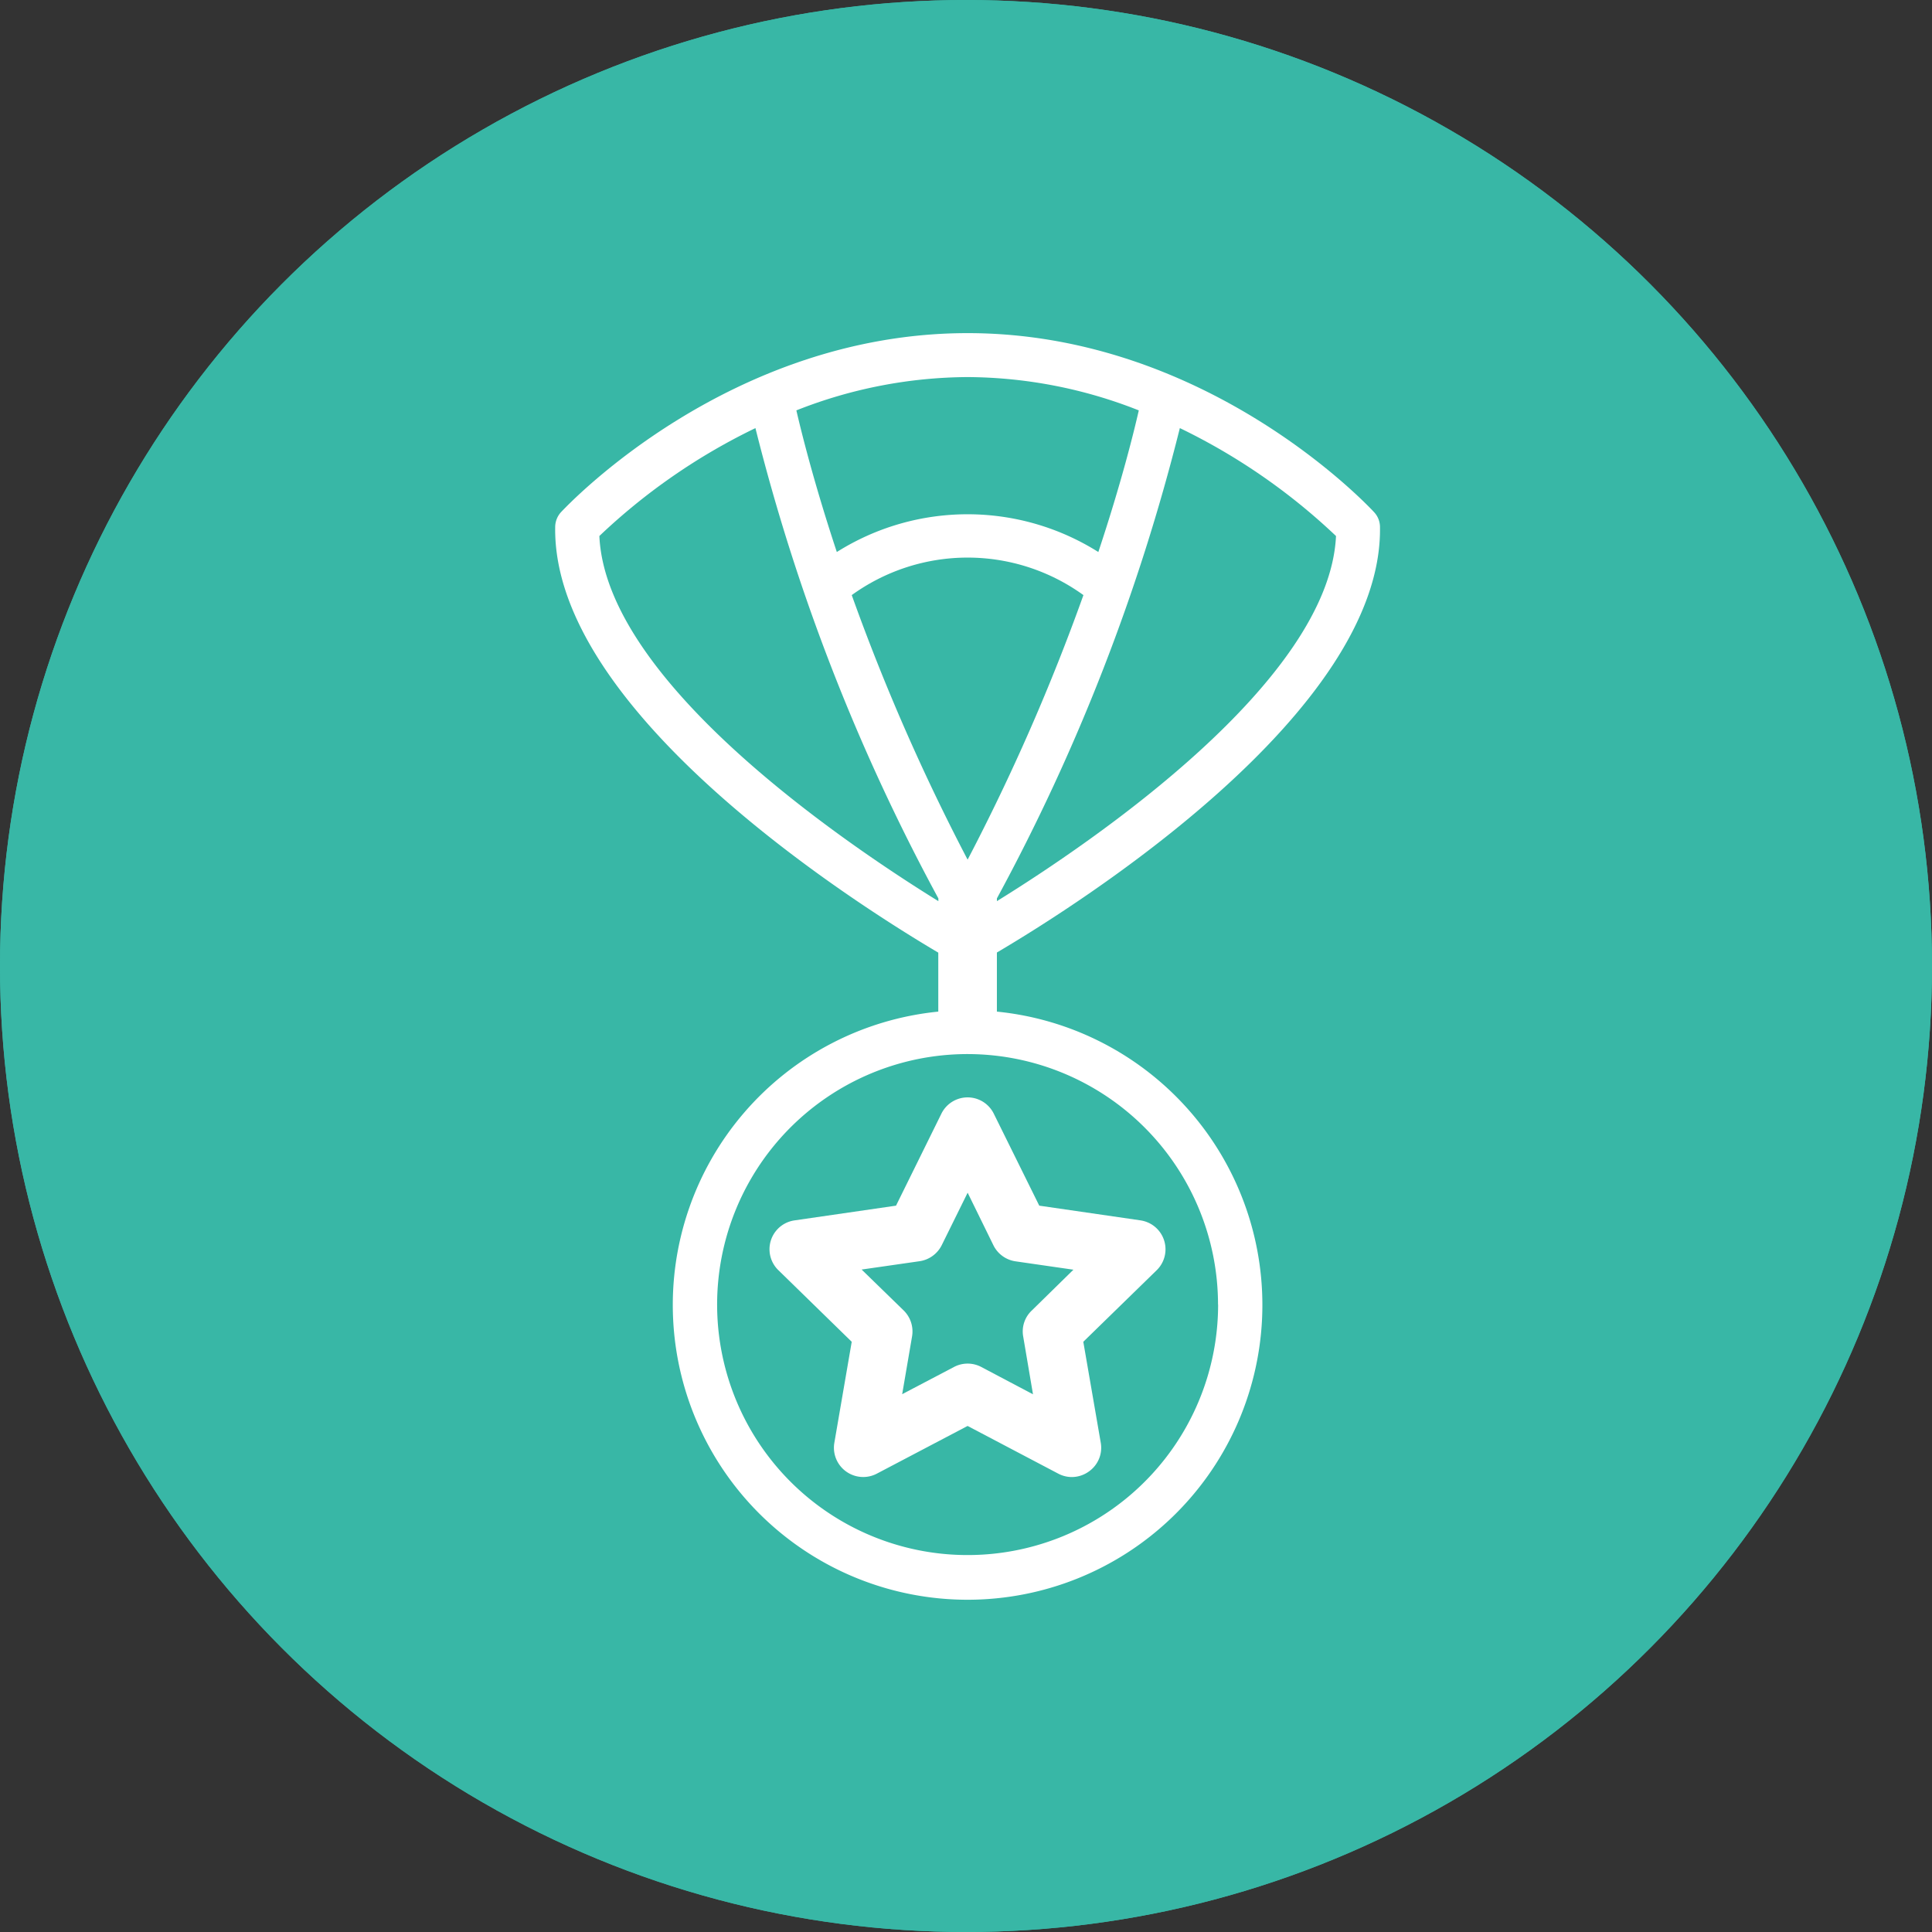 <svg xmlns="http://www.w3.org/2000/svg" width="87" height="87" viewBox="0 0 87 87">
  <rect x="0" y="0" width="87" height="87" fill="#333333" stroke="none"/>
  <g id="icon-8" transform="translate(-1067 -3453)">
    <g id="Ellipse_468" data-name="Ellipse 468" transform="translate(1067 3453)" fill="#38b7a6" stroke="#38b7a6" stroke-width="1">
      <circle cx="43.5" cy="43.5" r="43.5" stroke="none"/>
      <circle cx="43.5" cy="43.5" r="43" fill="none"/>
    </g>
    <g id="Group_6976" data-name="Group 6976" transform="translate(1081.29 3373.711)">
      <path id="Path_6345" data-name="Path 6345" d="M47.852,103.011a.98.98,0,0,0-.261-.654c-.3-.325-7.571-8.067-18.307-8.067s-18.008,7.742-18.316,8.067a1,1,0,0,0-.257.654c-.137,8.371,13.645,17.046,17.251,19.176v2.656a13.275,13.275,0,1,0,2.639,0v-2.661C34.207,120.056,47.993,111.382,47.852,103.011Zm-1.98.415c-.308,6.532-10.95,13.769-15.27,16.442v-.124a90.246,90.246,0,0,0,8.238-21.178A27.732,27.732,0,0,1,45.871,103.426ZM29.283,96.269a21.194,21.194,0,0,1,7.708,1.5c-.218.958-.778,3.238-1.822,6.378a11.045,11.045,0,0,0-11.776,0c-1.039-3.14-1.6-5.42-1.822-6.378A21.217,21.217,0,0,1,29.283,96.269ZM12.7,103.426a27.6,27.6,0,0,1,7.028-4.859,90.38,90.38,0,0,0,8.238,21.178v.124C23.646,117.195,12.995,109.957,12.7,103.426Zm27.863,34.609a11.28,11.28,0,1,1-11.275-11.28A11.289,11.289,0,0,1,40.559,138.034ZM29.283,118a94.184,94.184,0,0,1-5.218-11.913,8.9,8.9,0,0,1,10.433,0A94.333,94.333,0,0,1,29.283,118Z" transform="translate(0 0)" fill="#fff"/>
      <path id="Path_6346" data-name="Path 6346" d="M29.678,107.874l-4.564-.663-2.045-4.136a1.315,1.315,0,0,0-2.365,0l-2.04,4.136-4.568.663a1.313,1.313,0,0,0-.727,2.246l3.3,3.221-.783,4.551a1.319,1.319,0,0,0,1.916,1.386l4.085-2.147,4.081,2.147a1.31,1.31,0,0,0,.612.154,1.326,1.326,0,0,0,.778-.257,1.306,1.306,0,0,0,.526-1.283l-.787-4.551L30.4,110.12a1.316,1.316,0,0,0-.727-2.246Zm-4.906,4.064a1.293,1.293,0,0,0-.381,1.168l.441,2.6L22.5,114.474a1.316,1.316,0,0,0-1.223,0L18.941,115.7l.445-2.6a1.324,1.324,0,0,0-.376-1.168l-1.895-1.844,2.614-.376a1.33,1.33,0,0,0,.992-.719l1.168-2.365L23.052,109a1.322,1.322,0,0,0,1,.719l2.6.376Z" transform="translate(7.395 26.37)" fill="#fff"/>
    </g>
  </g>
</svg>
